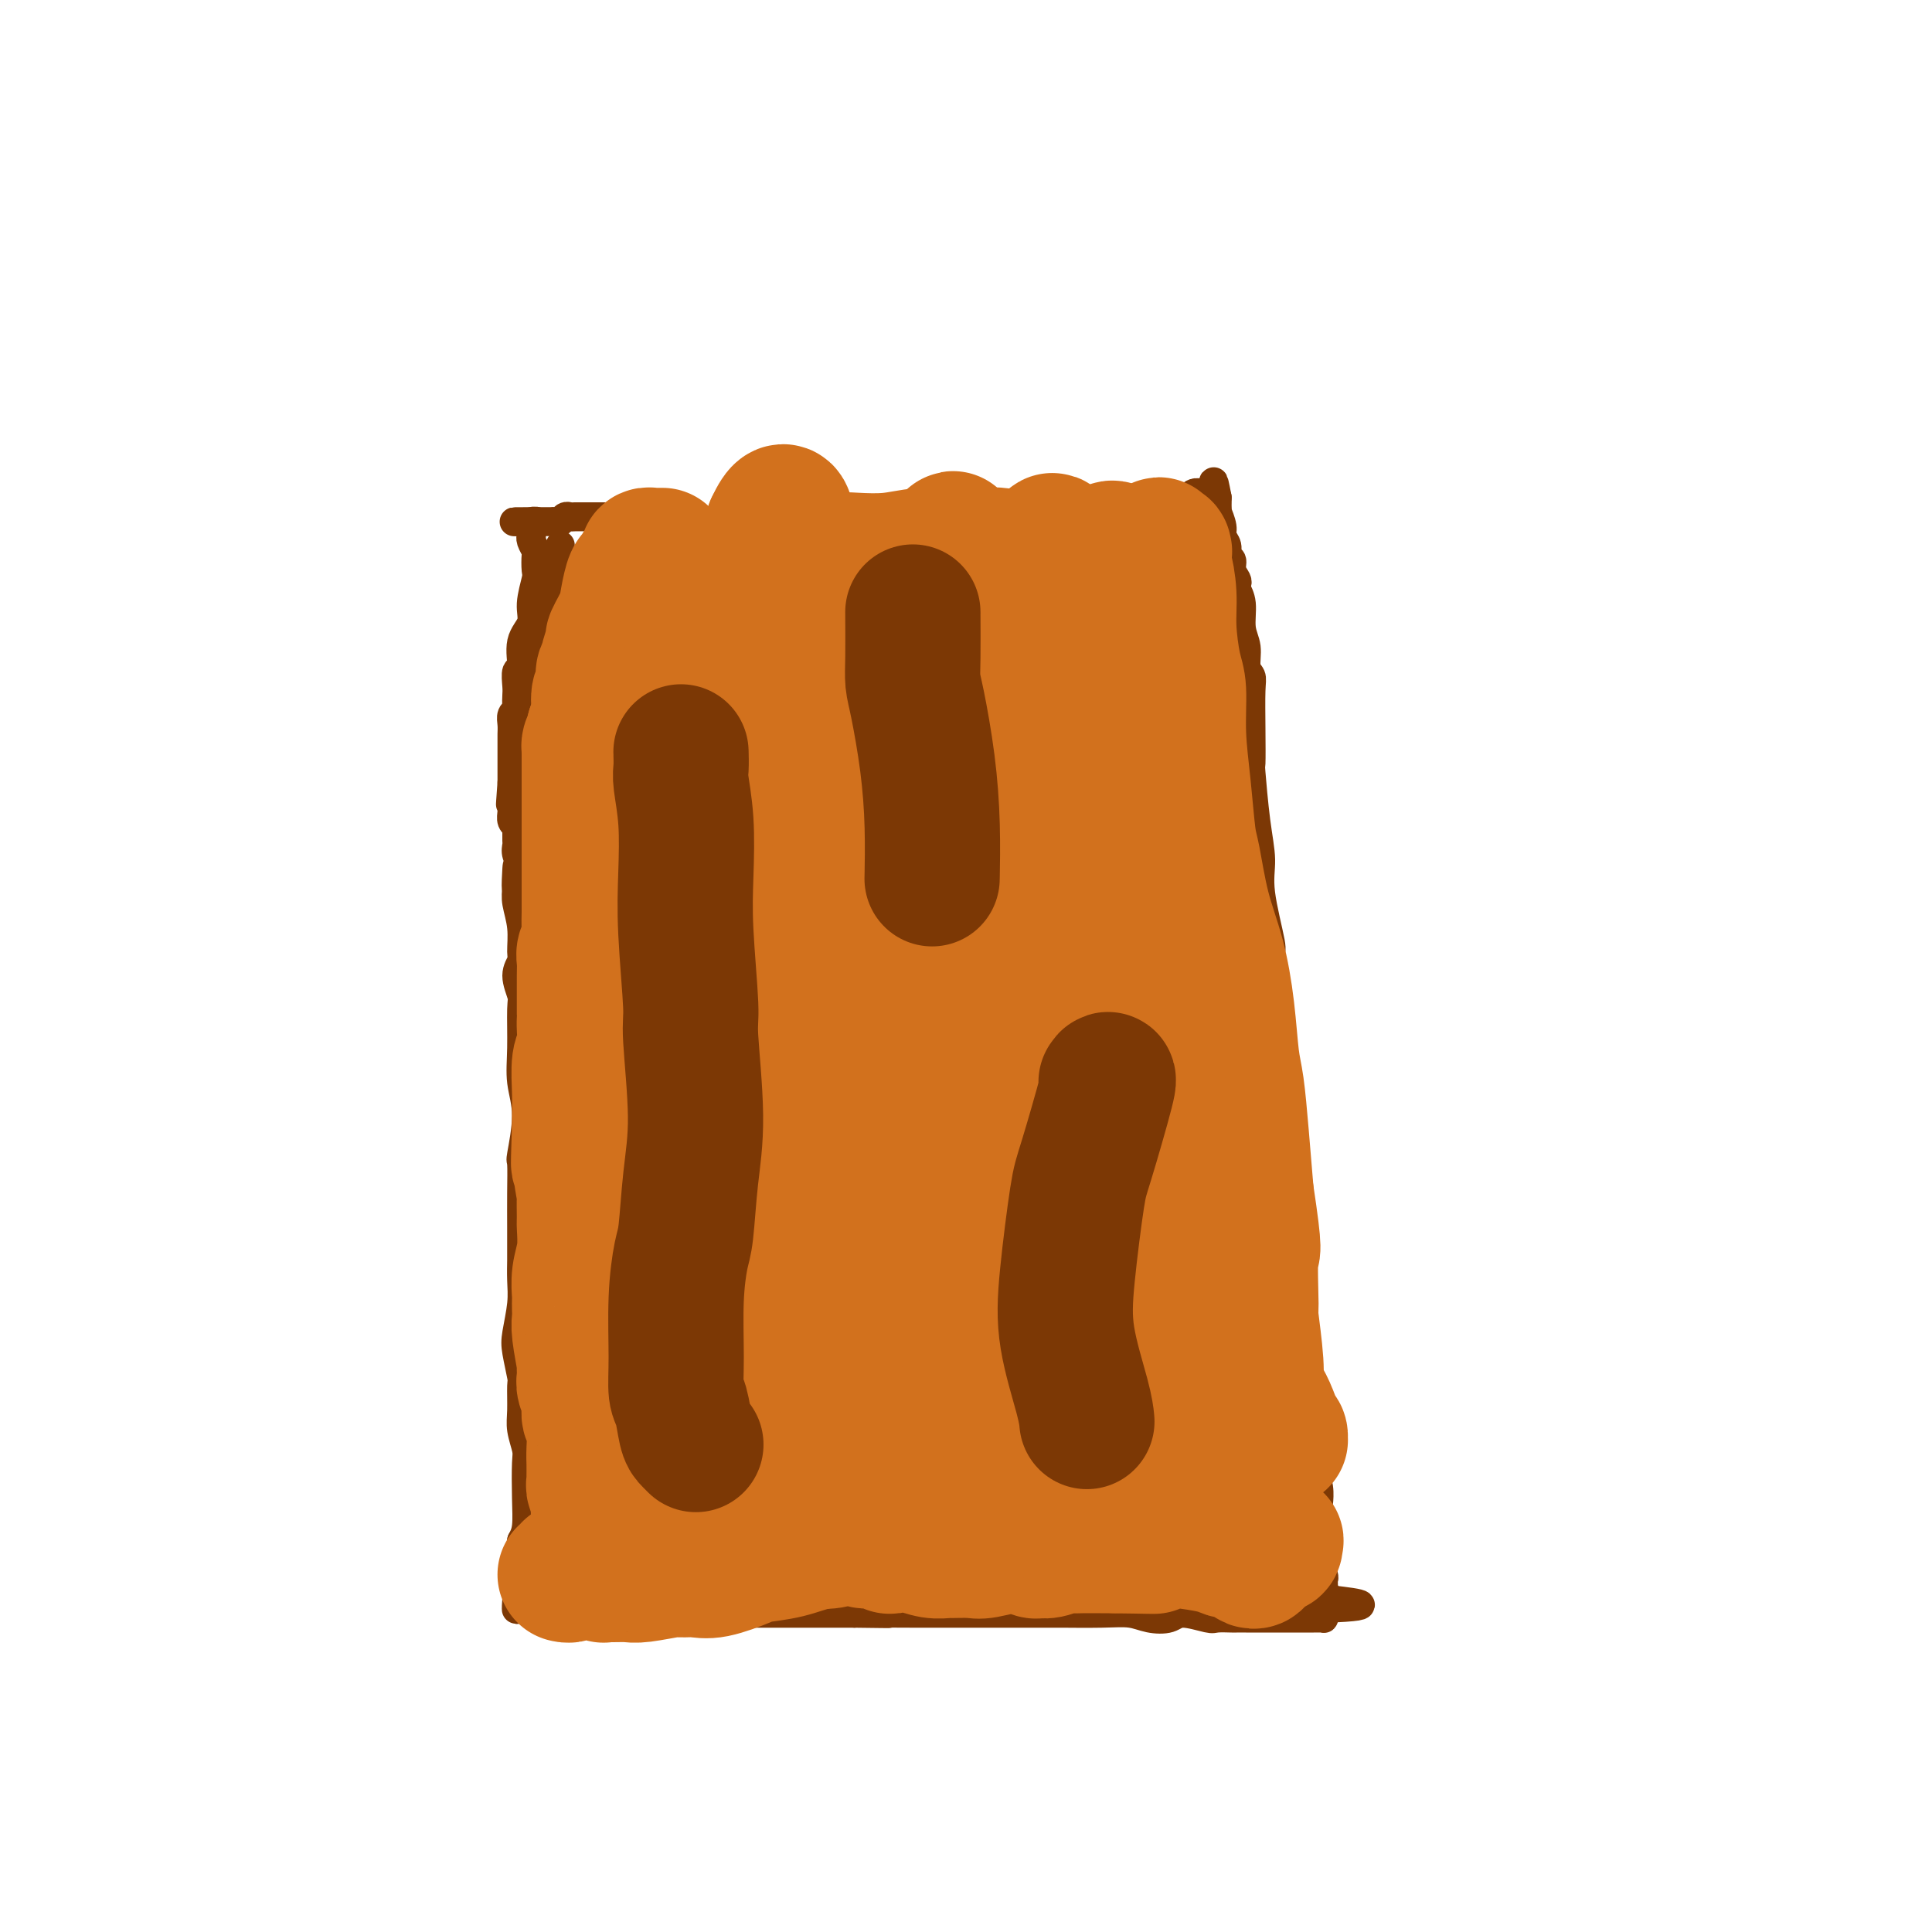 <svg viewBox='0 0 400 400' version='1.1' xmlns='http://www.w3.org/2000/svg' xmlns:xlink='http://www.w3.org/1999/xlink'><g fill='none' stroke='#7C3805' stroke-width='6' stroke-linecap='round' stroke-linejoin='round'><path d='M116,113c0.000,0.033 0.000,0.066 0,0c-0.000,-0.066 -0.000,-0.230 0,0c0.000,0.230 0.000,0.853 0,1c-0.000,0.147 -0.000,-0.181 0,0c0.000,0.181 0.001,0.871 0,1c-0.001,0.129 -0.004,-0.305 0,0c0.004,0.305 0.016,1.348 0,2c-0.016,0.652 -0.060,0.914 0,2c0.060,1.086 0.223,2.995 0,4c-0.223,1.005 -0.833,1.107 -1,2c-0.167,0.893 0.110,2.577 0,4c-0.110,1.423 -0.608,2.583 -1,4c-0.392,1.417 -0.678,3.090 -1,4c-0.322,0.910 -0.679,1.056 -1,2c-0.321,0.944 -0.607,2.687 -1,4c-0.393,1.313 -0.894,2.197 -1,3c-0.106,0.803 0.182,1.526 0,3c-0.182,1.474 -0.833,3.698 -1,5c-0.167,1.302 0.151,1.680 0,3c-0.151,1.320 -0.773,3.580 -1,5c-0.227,1.420 -0.061,1.999 0,3c0.061,1.001 0.016,2.423 0,4c-0.016,1.577 -0.005,3.308 0,5c0.005,1.692 0.002,3.346 0,5'/><path d='M108,179c-1.469,10.303 -1.140,3.062 -1,1c0.140,-2.062 0.091,1.057 0,3c-0.091,1.943 -0.225,2.710 0,4c0.225,1.290 0.810,3.102 1,5c0.190,1.898 -0.016,3.883 0,5c0.016,1.117 0.253,1.367 0,2c-0.253,0.633 -0.997,1.647 -1,3c-0.003,1.353 0.736,3.043 1,4c0.264,0.957 0.053,1.182 0,3c-0.053,1.818 0.052,5.229 0,8c-0.052,2.771 -0.263,4.903 0,7c0.263,2.097 0.999,4.159 1,7c0.001,2.841 -0.732,6.460 -1,8c-0.268,1.540 -0.072,1.002 0,2c0.072,0.998 0.019,3.533 0,6c-0.019,2.467 -0.004,4.867 0,7c0.004,2.133 -0.002,3.999 0,5c0.002,1.001 0.014,1.136 0,2c-0.014,0.864 -0.052,2.456 0,4c0.052,1.544 0.196,3.040 0,5c-0.196,1.960 -0.732,4.383 -1,6c-0.268,1.617 -0.269,2.427 0,4c0.269,1.573 0.808,3.910 1,5c0.192,1.090 0.037,0.935 0,2c-0.037,1.065 0.042,3.350 0,5c-0.042,1.650 -0.207,2.665 0,4c0.207,1.335 0.785,2.990 1,4c0.215,1.010 0.068,1.374 0,3c-0.068,1.626 -0.057,4.515 0,7c0.057,2.485 0.159,4.567 0,6c-0.159,1.433 -0.580,2.216 -1,3'/><path d='M108,319c0.061,22.685 0.213,9.399 0,6c-0.213,-3.399 -0.790,3.089 -1,6c-0.210,2.911 -0.052,2.244 0,2c0.052,-0.244 -0.001,-0.065 0,0c0.001,0.065 0.056,0.017 0,0c-0.056,-0.017 -0.223,-0.004 0,0c0.223,0.004 0.834,0.000 1,0c0.166,-0.000 -0.115,0.004 0,0c0.115,-0.004 0.627,-0.016 1,0c0.373,0.016 0.608,0.061 1,0c0.392,-0.061 0.940,-0.226 2,0c1.060,0.226 2.631,0.845 4,1c1.369,0.155 2.535,-0.154 4,0c1.465,0.154 3.230,0.769 4,1c0.770,0.231 0.547,0.076 2,0c1.453,-0.076 4.584,-0.073 7,0c2.416,0.073 4.119,0.216 6,0c1.881,-0.216 3.940,-0.790 5,-1c1.060,-0.210 1.121,-0.056 3,0c1.879,0.056 5.575,0.015 8,0c2.425,-0.015 3.578,-0.004 5,0c1.422,0.004 3.114,0.001 6,0c2.886,-0.001 6.968,-0.000 9,0c2.032,0.000 2.016,0.000 2,0'/><path d='M177,334c11.337,0.155 5.680,0.041 5,0c-0.680,-0.041 3.619,-0.011 7,0c3.381,0.011 5.845,0.003 7,0c1.155,-0.003 1.000,-0.001 2,0c1.000,0.001 3.154,0.000 6,0c2.846,-0.000 6.382,-0.001 9,0c2.618,0.001 4.317,0.004 5,0c0.683,-0.004 0.350,-0.014 2,0c1.650,0.014 5.282,0.051 8,0c2.718,-0.051 4.522,-0.192 6,0c1.478,0.192 2.632,0.717 4,1c1.368,0.283 2.952,0.325 4,0c1.048,-0.325 1.562,-1.015 3,-1c1.438,0.015 3.802,0.736 5,1c1.198,0.264 1.230,0.071 2,0c0.770,-0.071 2.277,-0.019 3,0c0.723,0.019 0.663,0.005 1,0c0.337,-0.005 1.073,-0.001 2,0c0.927,0.001 2.045,0.000 3,0c0.955,-0.000 1.747,-0.000 3,0c1.253,0.000 2.966,-0.000 4,0c1.034,0.000 1.387,0.001 2,0c0.613,-0.001 1.485,-0.003 2,0c0.515,0.003 0.674,0.012 1,0c0.326,-0.012 0.819,-0.044 1,0c0.181,0.044 0.049,0.166 0,0c-0.049,-0.166 -0.014,-0.619 0,-1c0.014,-0.381 0.007,-0.691 0,-1'/><path d='M274,333c15.006,-0.548 4.021,-1.418 0,-2c-4.021,-0.582 -1.077,-0.877 0,-1c1.077,-0.123 0.288,-0.075 0,0c-0.288,0.075 -0.076,0.177 0,0c0.076,-0.177 0.017,-0.633 0,-1c-0.017,-0.367 0.010,-0.644 0,-1c-0.010,-0.356 -0.055,-0.789 0,-1c0.055,-0.211 0.211,-0.198 0,-1c-0.211,-0.802 -0.788,-2.420 -1,-4c-0.212,-1.580 -0.060,-3.124 0,-5c0.060,-1.876 0.027,-4.086 0,-5c-0.027,-0.914 -0.050,-0.532 0,-1c0.050,-0.468 0.171,-1.785 0,-3c-0.171,-1.215 -0.634,-2.326 -1,-4c-0.366,-1.674 -0.634,-3.909 -1,-6c-0.366,-2.091 -0.829,-4.037 -1,-5c-0.171,-0.963 -0.050,-0.944 0,-2c0.050,-1.056 0.028,-3.188 0,-5c-0.028,-1.812 -0.063,-3.303 0,-5c0.063,-1.697 0.225,-3.601 0,-5c-0.225,-1.399 -0.838,-2.295 -1,-3c-0.162,-0.705 0.128,-1.219 0,-2c-0.128,-0.781 -0.675,-1.829 -1,-4c-0.325,-2.171 -0.427,-5.464 -1,-8c-0.573,-2.536 -1.618,-4.315 -2,-5c-0.382,-0.685 -0.102,-0.277 0,-2c0.102,-1.723 0.027,-5.578 0,-9c-0.027,-3.422 -0.007,-6.412 0,-8c0.007,-1.588 0.002,-1.774 0,-4c-0.002,-2.226 -0.001,-6.493 0,-9c0.001,-2.507 0.000,-3.253 0,-4'/><path d='M265,218c0.042,-6.117 0.147,-3.408 0,-4c-0.147,-0.592 -0.546,-4.484 -1,-8c-0.454,-3.516 -0.961,-6.657 -1,-8c-0.039,-1.343 0.392,-0.887 0,-3c-0.392,-2.113 -1.608,-6.796 -2,-10c-0.392,-3.204 0.039,-4.930 0,-7c-0.039,-2.070 -0.547,-4.483 -1,-8c-0.453,-3.517 -0.852,-8.136 -1,-10c-0.148,-1.864 -0.044,-0.973 0,-2c0.044,-1.027 0.027,-3.972 0,-7c-0.027,-3.028 -0.064,-6.139 0,-8c0.064,-1.861 0.228,-2.473 0,-3c-0.228,-0.527 -0.849,-0.971 -1,-2c-0.151,-1.029 0.170,-2.643 0,-4c-0.170,-1.357 -0.829,-2.457 -1,-4c-0.171,-1.543 0.146,-3.529 0,-5c-0.146,-1.471 -0.756,-2.425 -1,-3c-0.244,-0.575 -0.122,-0.769 0,-1c0.122,-0.231 0.244,-0.499 0,-1c-0.244,-0.501 -0.854,-1.237 -1,-2c-0.146,-0.763 0.172,-1.554 0,-2c-0.172,-0.446 -0.835,-0.548 -1,-1c-0.165,-0.452 0.166,-1.255 0,-2c-0.166,-0.745 -0.829,-1.432 -1,-2c-0.171,-0.568 0.150,-1.017 0,-2c-0.150,-0.983 -0.772,-2.502 -1,-3c-0.228,-0.498 -0.061,0.024 0,0c0.061,-0.024 0.016,-0.594 0,-1c-0.016,-0.406 -0.004,-0.648 0,-1c0.004,-0.352 0.001,-0.815 0,-1c-0.001,-0.185 -0.001,-0.093 0,0'/><path d='M252,103c-1.156,-5.933 -0.547,-2.266 -1,-1c-0.453,1.266 -1.970,0.129 -3,0c-1.030,-0.129 -1.574,0.749 -2,1c-0.426,0.251 -0.733,-0.125 -1,0c-0.267,0.125 -0.493,0.751 -1,1c-0.507,0.249 -1.294,0.119 -2,0c-0.706,-0.119 -1.331,-0.228 -2,0c-0.669,0.228 -1.381,0.793 -2,1c-0.619,0.207 -1.146,0.055 -2,0c-0.854,-0.055 -2.036,-0.015 -4,0c-1.964,0.015 -4.709,0.004 -7,0c-2.291,-0.004 -4.127,-0.001 -5,0c-0.873,0.001 -0.784,-0.001 -2,0c-1.216,0.001 -3.736,0.004 -6,0c-2.264,-0.004 -4.272,-0.016 -6,0c-1.728,0.016 -3.175,0.061 -5,0c-1.825,-0.061 -4.028,-0.226 -5,0c-0.972,0.226 -0.712,0.844 -2,1c-1.288,0.156 -4.125,-0.151 -6,0c-1.875,0.151 -2.788,0.758 -4,1c-1.212,0.242 -2.724,0.117 -4,0c-1.276,-0.117 -2.315,-0.228 -3,0c-0.685,0.228 -1.015,0.793 -2,1c-0.985,0.207 -2.624,0.055 -4,0c-1.376,-0.055 -2.489,-0.015 -3,0c-0.511,0.015 -0.420,0.004 -1,0c-0.580,-0.004 -1.829,-0.001 -3,0c-1.171,0.001 -2.262,0.000 -3,0c-0.738,-0.000 -1.122,-0.000 -2,0c-0.878,0.000 -2.251,0.000 -3,0c-0.749,-0.000 -0.875,-0.000 -1,0'/><path d='M155,108c-15.523,0.774 -5.831,0.208 -3,0c2.831,-0.208 -1.198,-0.060 -3,0c-1.802,0.060 -1.375,0.030 -2,0c-0.625,-0.030 -2.302,-0.061 -3,0c-0.698,0.061 -0.417,0.212 -1,0c-0.583,-0.212 -2.029,-0.789 -3,-1c-0.971,-0.211 -1.467,-0.057 -2,0c-0.533,0.057 -1.102,0.015 -2,0c-0.898,-0.015 -2.123,-0.004 -3,0c-0.877,0.004 -1.405,0.001 -2,0c-0.595,-0.001 -1.259,-0.000 -2,0c-0.741,0.000 -1.561,0.000 -2,0c-0.439,-0.000 -0.498,0.000 -1,0c-0.502,-0.000 -1.448,-0.000 -2,0c-0.552,0.000 -0.711,0.000 -1,0c-0.289,-0.000 -0.707,-0.001 -1,0c-0.293,0.001 -0.460,0.004 -1,0c-0.540,-0.004 -1.454,-0.015 -2,0c-0.546,0.015 -0.725,0.057 -1,0c-0.275,-0.057 -0.647,-0.211 -1,0c-0.353,0.211 -0.687,0.789 -1,1c-0.313,0.211 -0.605,0.057 -1,0c-0.395,-0.057 -0.893,-0.015 -1,0c-0.107,0.015 0.178,0.004 0,0c-0.178,-0.004 -0.818,-0.001 -1,0c-0.182,0.001 0.096,0.000 0,0c-0.096,-0.000 -0.564,-0.000 -1,0c-0.436,0.000 -0.838,0.000 -1,0c-0.162,-0.000 -0.082,-0.000 0,0c0.082,0.000 0.166,0.000 0,0c-0.166,-0.000 -0.583,-0.000 -1,0'/><path d='M110,108c-6.962,0.017 -1.865,0.060 0,0c1.865,-0.060 0.500,-0.222 0,0c-0.500,0.222 -0.134,0.830 0,1c0.134,0.170 0.035,-0.096 0,0c-0.035,0.096 -0.006,0.555 0,1c0.006,0.445 -0.013,0.877 0,1c0.013,0.123 0.056,-0.062 0,0c-0.056,0.062 -0.210,0.370 0,1c0.210,0.630 0.784,1.582 1,2c0.216,0.418 0.074,0.303 0,1c-0.074,0.697 -0.080,2.207 0,3c0.080,0.793 0.247,0.868 0,2c-0.247,1.132 -0.907,3.320 -1,5c-0.093,1.680 0.381,2.852 0,4c-0.381,1.148 -1.619,2.271 -2,4c-0.381,1.729 0.094,4.064 0,5c-0.094,0.936 -0.756,0.475 -1,1c-0.244,0.525 -0.069,2.038 0,3c0.069,0.962 0.033,1.374 0,2c-0.033,0.626 -0.061,1.466 0,2c0.061,0.534 0.213,0.762 0,1c-0.213,0.238 -0.789,0.486 -1,1c-0.211,0.514 -0.057,1.292 0,2c0.057,0.708 0.015,1.344 0,2c-0.015,0.656 -0.004,1.330 0,2c0.004,0.670 0.001,1.334 0,2c-0.001,0.666 -0.000,1.333 0,2c0.000,0.667 0.000,1.333 0,2c-0.000,0.667 -0.000,1.333 0,2'/><path d='M106,162c-0.618,8.500 -0.162,2.751 0,1c0.162,-1.751 0.029,0.497 0,2c-0.029,1.503 0.045,2.261 0,3c-0.045,0.739 -0.208,1.459 0,2c0.208,0.541 0.788,0.904 1,1c0.212,0.096 0.056,-0.074 0,0c-0.056,0.074 -0.010,0.391 0,1c0.010,0.609 -0.014,1.509 0,2c0.014,0.491 0.067,0.574 0,1c-0.067,0.426 -0.256,1.197 0,2c0.256,0.803 0.955,1.638 1,2c0.045,0.362 -0.565,0.251 0,1c0.565,0.749 2.304,2.357 3,3c0.696,0.643 0.348,0.322 0,0'/></g>
<g fill='none' stroke='#D2711D' stroke-width='28' stroke-linecap='round' stroke-linejoin='round'><path d='M137,115c0.121,0.000 0.243,0.000 0,0c-0.243,-0.000 -0.850,-0.000 -1,0c-0.150,0.000 0.157,0.000 0,0c-0.157,-0.000 -0.778,-0.001 -1,0c-0.222,0.001 -0.045,0.004 0,0c0.045,-0.004 -0.044,-0.013 0,0c0.044,0.013 0.219,0.049 0,0c-0.219,-0.049 -0.832,-0.184 -1,0c-0.168,0.184 0.109,0.688 0,1c-0.109,0.312 -0.605,0.431 -1,1c-0.395,0.569 -0.688,1.589 -1,2c-0.312,0.411 -0.643,0.212 -1,1c-0.357,0.788 -0.741,2.562 -1,4c-0.259,1.438 -0.394,2.541 -1,4c-0.606,1.459 -1.683,3.273 -2,4c-0.317,0.727 0.125,0.367 0,1c-0.125,0.633 -0.818,2.259 -1,3c-0.182,0.741 0.149,0.597 0,1c-0.149,0.403 -0.776,1.352 -1,2c-0.224,0.648 -0.045,0.995 0,1c0.045,0.005 -0.043,-0.333 0,0c0.043,0.333 0.218,1.337 0,2c-0.218,0.663 -0.828,0.986 -1,2c-0.172,1.014 0.094,2.718 0,4c-0.094,1.282 -0.547,2.141 -1,3'/><path d='M123,151c-1.309,4.802 -1.083,3.307 -1,3c0.083,-0.307 0.022,0.574 0,1c-0.022,0.426 -0.006,0.397 0,1c0.006,0.603 0.002,1.838 0,3c-0.002,1.162 -0.000,2.250 0,3c0.000,0.750 0.000,1.161 0,2c-0.000,0.839 -0.000,2.107 0,3c0.000,0.893 0.000,1.411 0,2c-0.000,0.589 -0.000,1.247 0,2c0.000,0.753 0.000,1.599 0,2c-0.000,0.401 -0.000,0.358 0,1c0.000,0.642 0.000,1.971 0,3c-0.000,1.029 -0.000,1.759 0,3c0.000,1.241 0.001,2.994 0,4c-0.001,1.006 -0.004,1.267 0,2c0.004,0.733 0.015,1.939 0,3c-0.015,1.061 -0.057,1.976 0,3c0.057,1.024 0.211,2.156 0,3c-0.211,0.844 -0.789,1.400 -1,2c-0.211,0.600 -0.057,1.243 0,2c0.057,0.757 0.015,1.627 0,3c-0.015,1.373 -0.004,3.247 0,4c0.004,0.753 0.002,0.383 0,1c-0.002,0.617 -0.004,2.220 0,3c0.004,0.780 0.015,0.736 0,1c-0.015,0.264 -0.057,0.836 0,2c0.057,1.164 0.211,2.920 0,4c-0.211,1.080 -0.789,1.485 -1,3c-0.211,1.515 -0.057,4.139 0,6c0.057,1.861 0.016,2.960 0,4c-0.016,1.040 -0.008,2.020 0,3'/><path d='M120,233c-0.448,13.523 -0.067,6.331 0,4c0.067,-2.331 -0.178,0.198 0,3c0.178,2.802 0.781,5.876 1,7c0.219,1.124 0.055,0.298 0,1c-0.055,0.702 -0.001,2.931 0,4c0.001,1.069 -0.052,0.978 0,2c0.052,1.022 0.210,3.155 0,5c-0.210,1.845 -0.788,3.400 -1,5c-0.212,1.600 -0.058,3.243 0,4c0.058,0.757 0.019,0.628 0,1c-0.019,0.372 -0.019,1.247 0,2c0.019,0.753 0.058,1.385 0,2c-0.058,0.615 -0.213,1.214 0,3c0.213,1.786 0.793,4.760 1,6c0.207,1.240 0.040,0.745 0,1c-0.040,0.255 0.046,1.259 0,2c-0.046,0.741 -0.222,1.220 0,2c0.222,0.780 0.844,1.860 1,3c0.156,1.140 -0.154,2.340 0,3c0.154,0.660 0.773,0.780 1,2c0.227,1.220 0.061,3.542 0,5c-0.061,1.458 -0.017,2.054 0,3c0.017,0.946 0.008,2.242 0,3c-0.008,0.758 -0.016,0.977 0,1c0.016,0.023 0.057,-0.152 0,0c-0.057,0.152 -0.211,0.629 0,1c0.211,0.371 0.789,0.636 1,1c0.211,0.364 0.057,0.829 0,1c-0.057,0.171 -0.016,0.049 0,0c0.016,-0.049 0.008,-0.024 0,0'/><path d='M124,310c0.619,12.156 0.166,4.046 0,1c-0.166,-3.046 -0.046,-1.028 0,0c0.046,1.028 0.016,1.066 0,1c-0.016,-0.066 -0.018,-0.235 0,0c0.018,0.235 0.057,0.876 0,1c-0.057,0.124 -0.211,-0.268 0,0c0.211,0.268 0.788,1.196 1,2c0.212,0.804 0.060,1.482 0,2c-0.060,0.518 -0.026,0.875 0,1c0.026,0.125 0.045,0.020 0,0c-0.045,-0.020 -0.155,0.047 0,0c0.155,-0.047 0.576,-0.208 1,0c0.424,0.208 0.851,0.784 2,1c1.149,0.216 3.021,0.072 4,0c0.979,-0.072 1.067,-0.071 2,0c0.933,0.071 2.713,0.211 4,0c1.287,-0.211 2.082,-0.775 3,-1c0.918,-0.225 1.959,-0.113 3,0'/><path d='M144,318c3.315,-0.154 3.603,-0.037 4,0c0.397,0.037 0.903,-0.004 2,0c1.097,0.004 2.785,0.054 4,0c1.215,-0.054 1.955,-0.211 3,0c1.045,0.211 2.393,0.790 3,1c0.607,0.210 0.471,0.053 1,0c0.529,-0.053 1.723,0.000 3,0c1.277,-0.000 2.637,-0.054 4,0c1.363,0.054 2.731,0.215 4,0c1.269,-0.215 2.440,-0.805 3,-1c0.560,-0.195 0.507,0.004 1,0c0.493,-0.004 1.530,-0.211 2,0c0.470,0.211 0.372,0.840 1,1c0.628,0.160 1.980,-0.150 3,0c1.020,0.150 1.706,0.758 2,1c0.294,0.242 0.194,0.117 1,0c0.806,-0.117 2.516,-0.228 4,0c1.484,0.228 2.740,0.794 4,1c1.260,0.206 2.524,0.050 3,0c0.476,-0.050 0.162,0.004 1,0c0.838,-0.004 2.826,-0.068 4,0c1.174,0.068 1.535,0.268 3,0c1.465,-0.268 4.034,-1.004 6,-1c1.966,0.004 3.328,0.747 4,1c0.672,0.253 0.653,0.015 1,0c0.347,-0.015 1.058,0.192 2,0c0.942,-0.192 2.114,-0.784 3,-1c0.886,-0.216 1.485,-0.058 2,0c0.515,0.058 0.946,0.016 2,0c1.054,-0.016 2.730,-0.004 4,0c1.270,0.004 2.135,0.002 3,0'/><path d='M231,320c14.108,0.294 5.877,0.029 3,0c-2.877,-0.029 -0.399,0.178 2,0c2.399,-0.178 4.721,-0.742 6,-1c1.279,-0.258 1.516,-0.210 3,0c1.484,0.210 4.214,0.581 6,1c1.786,0.419 2.626,0.884 3,1c0.374,0.116 0.282,-0.118 1,0c0.718,0.118 2.246,0.587 3,1c0.754,0.413 0.735,0.770 1,1c0.265,0.230 0.813,0.332 1,0c0.187,-0.332 0.012,-1.098 0,-1c-0.012,0.098 0.140,1.059 0,0c-0.140,-1.059 -0.573,-4.139 -1,-7c-0.427,-2.861 -0.847,-5.503 -1,-7c-0.153,-1.497 -0.039,-1.849 0,-3c0.039,-1.151 0.005,-3.101 0,-4c-0.005,-0.899 0.021,-0.747 0,-1c-0.021,-0.253 -0.089,-0.911 0,-1c0.089,-0.089 0.334,0.390 0,-1c-0.334,-1.390 -1.247,-4.648 -2,-7c-0.753,-2.352 -1.346,-3.796 -2,-6c-0.654,-2.204 -1.369,-5.168 -2,-7c-0.631,-1.832 -1.180,-2.532 -2,-4c-0.820,-1.468 -1.913,-3.703 -3,-6c-1.087,-2.297 -2.168,-4.656 -3,-7c-0.832,-2.344 -1.416,-4.672 -2,-7'/><path d='M242,254c-2.349,-7.203 -0.223,-3.209 0,-3c0.223,0.209 -1.457,-3.365 -2,-6c-0.543,-2.635 0.050,-4.330 0,-6c-0.050,-1.670 -0.744,-3.314 -1,-5c-0.256,-1.686 -0.076,-3.415 0,-6c0.076,-2.585 0.047,-6.027 0,-8c-0.047,-1.973 -0.114,-2.476 0,-4c0.114,-1.524 0.408,-4.067 1,-7c0.592,-2.933 1.480,-6.256 2,-9c0.520,-2.744 0.671,-4.911 1,-6c0.329,-1.089 0.834,-1.101 1,-2c0.166,-0.899 -0.008,-2.686 0,-4c0.008,-1.314 0.198,-2.155 0,-3c-0.198,-0.845 -0.785,-1.694 -1,-2c-0.215,-0.306 -0.057,-0.067 0,0c0.057,0.067 0.015,-0.036 0,0c-0.015,0.036 -0.002,0.211 0,0c0.002,-0.211 -0.007,-0.808 0,-1c0.007,-0.192 0.030,0.019 0,0c-0.030,-0.019 -0.112,-0.270 0,0c0.112,0.270 0.418,1.060 0,-1c-0.418,-2.060 -1.562,-6.972 -2,-9c-0.438,-2.028 -0.171,-1.173 0,-1c0.171,0.173 0.246,-0.338 0,-3c-0.246,-2.662 -0.812,-7.476 -1,-9c-0.188,-1.524 0.001,0.241 0,-1c-0.001,-1.241 -0.193,-5.488 0,-9c0.193,-3.512 0.769,-6.289 1,-9c0.231,-2.711 0.115,-5.355 0,-8'/><path d='M241,132c-0.464,-9.043 -0.125,-3.649 0,-3c0.125,0.649 0.034,-3.447 0,-6c-0.034,-2.553 -0.013,-3.563 0,-5c0.013,-1.437 0.018,-3.300 0,-4c-0.018,-0.700 -0.057,-0.236 0,0c0.057,0.236 0.211,0.246 0,0c-0.211,-0.246 -0.789,-0.746 -1,-1c-0.211,-0.254 -0.057,-0.261 0,0c0.057,0.261 0.018,0.791 0,1c-0.018,0.209 -0.015,0.098 0,0c0.015,-0.098 0.042,-0.183 0,0c-0.042,0.183 -0.152,0.632 0,1c0.152,0.368 0.567,0.653 1,2c0.433,1.347 0.886,3.756 1,6c0.114,2.244 -0.110,4.325 0,7c0.110,2.675 0.554,5.945 1,8c0.446,2.055 0.892,2.894 1,5c0.108,2.106 -0.124,5.480 0,9c0.124,3.520 0.603,7.185 1,11c0.397,3.815 0.712,7.779 1,10c0.288,2.221 0.549,2.698 1,5c0.451,2.302 1.090,6.428 2,10c0.910,3.572 2.089,6.589 3,10c0.911,3.411 1.553,7.215 2,11c0.447,3.785 0.697,7.551 1,10c0.303,2.449 0.658,3.583 1,6c0.342,2.417 0.669,6.119 1,10c0.331,3.881 0.665,7.940 1,12'/><path d='M258,247c2.078,13.800 1.274,11.302 1,13c-0.274,1.698 -0.019,7.594 0,10c0.019,2.406 -0.198,1.322 0,3c0.198,1.678 0.812,6.117 1,9c0.188,2.883 -0.051,4.211 0,5c0.051,0.789 0.392,1.038 1,2c0.608,0.962 1.485,2.636 2,4c0.515,1.364 0.670,2.416 1,3c0.330,0.584 0.835,0.699 1,1c0.165,0.301 -0.009,0.789 0,1c0.009,0.211 0.202,0.145 0,0c-0.202,-0.145 -0.798,-0.369 -1,-1c-0.202,-0.631 -0.008,-1.671 -1,-4c-0.992,-2.329 -3.169,-5.948 -4,-8c-0.831,-2.052 -0.314,-2.535 -1,-5c-0.686,-2.465 -2.574,-6.910 -4,-11c-1.426,-4.090 -2.389,-7.824 -4,-12c-1.611,-4.176 -3.871,-8.793 -5,-11c-1.129,-2.207 -1.128,-2.002 -2,-6c-0.872,-3.998 -2.616,-12.198 -4,-18c-1.384,-5.802 -2.409,-9.207 -3,-13c-0.591,-3.793 -0.747,-7.975 -1,-12c-0.253,-4.025 -0.604,-7.893 -1,-10c-0.396,-2.107 -0.837,-2.452 -1,-4c-0.163,-1.548 -0.046,-4.299 0,-7c0.046,-2.701 0.023,-5.350 0,-8'/><path d='M233,168c-0.225,-8.066 0.713,-7.730 1,-8c0.287,-0.270 -0.078,-1.147 0,-3c0.078,-1.853 0.599,-4.683 1,-7c0.401,-2.317 0.682,-4.119 1,-6c0.318,-1.881 0.674,-3.839 1,-5c0.326,-1.161 0.623,-1.525 1,-3c0.377,-1.475 0.833,-4.060 1,-6c0.167,-1.940 0.045,-3.236 0,-4c-0.045,-0.764 -0.014,-0.995 0,-1c0.014,-0.005 0.010,0.216 0,0c-0.010,-0.216 -0.027,-0.870 0,-1c0.027,-0.130 0.098,0.262 0,0c-0.098,-0.262 -0.367,-1.180 -1,-2c-0.633,-0.820 -1.632,-1.543 -3,-2c-1.368,-0.457 -3.107,-0.647 -5,-1c-1.893,-0.353 -3.941,-0.869 -5,-1c-1.059,-0.131 -1.131,0.122 -2,0c-0.869,-0.122 -2.536,-0.621 -4,-1c-1.464,-0.379 -2.725,-0.638 -5,-1c-2.275,-0.362 -5.565,-0.825 -7,-1c-1.435,-0.175 -1.017,-0.061 -2,0c-0.983,0.061 -3.369,0.068 -6,0c-2.631,-0.068 -5.508,-0.211 -8,0c-2.492,0.211 -4.600,0.778 -7,1c-2.400,0.222 -5.093,0.101 -7,0c-1.907,-0.101 -3.026,-0.182 -5,0c-1.974,0.182 -4.801,0.626 -7,1c-2.199,0.374 -3.771,0.678 -6,1c-2.229,0.322 -5.114,0.661 -8,1'/><path d='M151,119c-8.903,0.619 -3.160,0.165 -2,0c1.160,-0.165 -2.263,-0.043 -4,0c-1.737,0.043 -1.788,0.005 -2,0c-0.212,-0.005 -0.586,0.023 -1,0c-0.414,-0.023 -0.869,-0.096 -1,0c-0.131,0.096 0.063,0.360 0,0c-0.063,-0.360 -0.384,-1.345 0,1c0.384,2.345 1.474,8.018 2,11c0.526,2.982 0.490,3.272 1,7c0.510,3.728 1.567,10.895 2,18c0.433,7.105 0.243,14.148 0,18c-0.243,3.852 -0.538,4.513 -1,8c-0.462,3.487 -1.090,9.801 -2,16c-0.910,6.199 -2.100,12.283 -3,18c-0.900,5.717 -1.509,11.068 -2,16c-0.491,4.932 -0.864,9.446 -1,11c-0.136,1.554 -0.036,0.149 0,0c0.036,-0.149 0.006,0.959 0,1c-0.006,0.041 0.010,-0.984 0,-5c-0.010,-4.016 -0.046,-11.024 0,-18c0.046,-6.976 0.175,-13.919 1,-23c0.825,-9.081 2.346,-20.300 3,-26c0.654,-5.700 0.441,-5.882 1,-10c0.559,-4.118 1.891,-12.171 4,-19c2.109,-6.829 4.996,-12.432 7,-17c2.004,-4.568 3.125,-8.101 4,-10c0.875,-1.899 1.505,-2.165 2,-3c0.495,-0.835 0.856,-2.239 1,-3c0.144,-0.761 0.072,-0.881 0,-1'/><path d='M160,109c3.477,-7.487 3.169,0.297 3,8c-0.169,7.703 -0.199,15.326 0,18c0.199,2.674 0.627,0.398 0,9c-0.627,8.602 -2.310,28.081 -3,37c-0.690,8.919 -0.387,7.276 -1,13c-0.613,5.724 -2.143,18.815 -3,26c-0.857,7.185 -1.042,8.466 -2,15c-0.958,6.534 -2.690,18.322 -4,28c-1.310,9.678 -2.198,17.245 -3,25c-0.802,7.755 -1.518,15.697 -2,20c-0.482,4.303 -0.729,4.967 -1,7c-0.271,2.033 -0.565,5.437 -1,7c-0.435,1.563 -1.011,1.287 -1,1c0.011,-0.287 0.609,-0.584 1,-2c0.391,-1.416 0.573,-3.949 1,-6c0.427,-2.051 1.097,-3.618 2,-9c0.903,-5.382 2.039,-14.578 3,-23c0.961,-8.422 1.747,-16.070 3,-27c1.253,-10.930 2.973,-25.144 4,-33c1.027,-7.856 1.362,-9.356 2,-16c0.638,-6.644 1.579,-18.434 3,-28c1.421,-9.566 3.321,-16.909 5,-23c1.679,-6.091 3.136,-10.931 5,-15c1.864,-4.069 4.134,-7.367 5,-9c0.866,-1.633 0.326,-1.600 0,-2c-0.326,-0.400 -0.440,-1.232 0,-2c0.440,-0.768 1.433,-1.471 0,3c-1.433,4.471 -5.291,14.116 -7,19c-1.709,4.884 -1.268,5.007 -2,10c-0.732,4.993 -2.638,14.855 -4,24c-1.362,9.145 -2.181,17.572 -3,26'/><path d='M160,210c-1.651,13.547 -2.279,22.414 -3,28c-0.721,5.586 -1.535,7.889 -3,14c-1.465,6.111 -3.583,16.029 -5,24c-1.417,7.971 -2.135,13.997 -3,19c-0.865,5.003 -1.879,8.985 -3,12c-1.121,3.015 -2.349,5.062 -3,6c-0.651,0.938 -0.725,0.767 -1,1c-0.275,0.233 -0.753,0.869 -1,1c-0.247,0.131 -0.264,-0.244 -1,-3c-0.736,-2.756 -2.191,-7.891 -3,-11c-0.809,-3.109 -0.971,-4.190 -1,-9c-0.029,-4.810 0.075,-13.349 1,-22c0.925,-8.651 2.671,-17.412 4,-27c1.329,-9.588 2.240,-20.001 5,-31c2.760,-10.999 7.368,-22.582 10,-29c2.632,-6.418 3.286,-7.671 5,-12c1.714,-4.329 4.486,-11.736 7,-16c2.514,-4.264 4.768,-5.387 6,-6c1.232,-0.613 1.440,-0.717 2,-1c0.560,-0.283 1.472,-0.746 1,3c-0.472,3.746 -2.326,11.699 -4,19c-1.674,7.301 -3.166,13.950 -5,23c-1.834,9.050 -4.011,20.503 -5,27c-0.989,6.497 -0.791,8.039 -2,14c-1.209,5.961 -3.827,16.341 -6,25c-2.173,8.659 -3.903,15.595 -5,22c-1.097,6.405 -1.562,12.277 -2,17c-0.438,4.723 -0.849,8.297 -1,10c-0.151,1.703 -0.041,1.535 0,2c0.041,0.465 0.012,1.561 0,2c-0.012,0.439 -0.006,0.219 0,0'/><path d='M144,312c0.119,2.621 1.915,-6.326 3,-11c1.085,-4.674 1.459,-5.073 3,-10c1.541,-4.927 4.248,-14.380 6,-24c1.752,-9.620 2.549,-19.406 5,-33c2.451,-13.594 6.554,-30.994 9,-41c2.446,-10.006 3.233,-12.616 5,-21c1.767,-8.384 4.515,-22.541 8,-33c3.485,-10.459 7.708,-17.222 10,-21c2.292,-3.778 2.653,-4.573 3,-5c0.347,-0.427 0.682,-0.486 1,-1c0.318,-0.514 0.621,-1.483 0,3c-0.621,4.483 -2.166,14.417 -5,25c-2.834,10.583 -6.955,21.813 -10,34c-3.045,12.187 -5.012,25.330 -8,39c-2.988,13.670 -6.995,27.867 -9,36c-2.005,8.133 -2.006,10.201 -3,16c-0.994,5.799 -2.981,15.329 -4,21c-1.019,5.671 -1.071,7.484 -1,8c0.071,0.516 0.264,-0.265 0,0c-0.264,0.265 -0.986,1.576 0,0c0.986,-1.576 3.678,-6.041 6,-12c2.322,-5.959 4.273,-13.414 7,-23c2.727,-9.586 6.229,-21.304 8,-28c1.771,-6.696 1.809,-8.369 4,-16c2.191,-7.631 6.533,-21.220 10,-33c3.467,-11.780 6.058,-21.752 9,-31c2.942,-9.248 6.236,-17.774 9,-24c2.764,-6.226 4.999,-10.153 6,-12c1.001,-1.847 0.770,-1.613 1,-2c0.230,-0.387 0.923,-1.396 1,-1c0.077,0.396 -0.461,2.198 -1,4'/><path d='M217,116c-1.813,5.275 -5.846,16.461 -8,22c-2.154,5.539 -2.429,5.430 -4,11c-1.571,5.570 -4.437,16.818 -7,27c-2.563,10.182 -4.823,19.299 -7,29c-2.177,9.701 -4.270,19.985 -6,30c-1.730,10.015 -3.095,19.759 -4,25c-0.905,5.241 -1.349,5.978 -2,10c-0.651,4.022 -1.510,11.329 -2,16c-0.490,4.671 -0.611,6.705 -1,8c-0.389,1.295 -1.045,1.852 -1,2c0.045,0.148 0.793,-0.114 1,0c0.207,0.114 -0.125,0.602 1,-3c1.125,-3.602 3.708,-11.294 6,-19c2.292,-7.706 4.295,-15.427 7,-27c2.705,-11.573 6.114,-26.999 8,-36c1.886,-9.001 2.249,-11.575 4,-20c1.751,-8.425 4.890,-22.699 8,-34c3.110,-11.301 6.189,-19.629 9,-26c2.811,-6.371 5.352,-10.786 7,-13c1.648,-2.214 2.401,-2.226 3,-3c0.599,-0.774 1.044,-2.310 2,-1c0.956,1.310 2.424,5.464 1,15c-1.424,9.536 -5.741,24.452 -8,33c-2.259,8.548 -2.459,10.728 -5,21c-2.541,10.272 -7.421,28.637 -11,44c-3.579,15.363 -5.856,27.725 -8,40c-2.144,12.275 -4.155,24.463 -5,31c-0.845,6.537 -0.526,7.422 -1,9c-0.474,1.578 -1.743,3.848 -2,5c-0.257,1.152 0.498,1.186 2,-3c1.502,-4.186 3.751,-12.593 6,-21'/><path d='M200,288c2.597,-9.493 5.091,-21.227 7,-28c1.909,-6.773 3.233,-8.585 5,-15c1.767,-6.415 3.977,-17.435 6,-26c2.023,-8.565 3.861,-14.677 5,-19c1.139,-4.323 1.581,-6.858 2,-8c0.419,-1.142 0.815,-0.891 1,-1c0.185,-0.109 0.160,-0.579 0,-1c-0.160,-0.421 -0.455,-0.794 -1,5c-0.545,5.794 -1.340,17.754 -2,24c-0.660,6.246 -1.186,6.777 -2,13c-0.814,6.223 -1.917,18.138 -3,29c-1.083,10.862 -2.145,20.669 -3,29c-0.855,8.331 -1.503,15.184 -2,20c-0.497,4.816 -0.845,7.595 -1,9c-0.155,1.405 -0.119,1.435 0,1c0.119,-0.435 0.319,-1.337 1,-2c0.681,-0.663 1.843,-1.088 3,-4c1.157,-2.912 2.310,-8.310 4,-13c1.690,-4.690 3.916,-8.673 5,-11c1.084,-2.327 1.026,-3.000 2,-5c0.974,-2.000 2.979,-5.328 4,-7c1.021,-1.672 1.059,-1.688 1,-2c-0.059,-0.312 -0.216,-0.921 0,0c0.216,0.921 0.804,3.371 1,5c0.196,1.629 -0.000,2.437 0,4c0.000,1.563 0.196,3.881 0,5c-0.196,1.119 -0.785,1.040 -1,1c-0.215,-0.040 -0.058,-0.042 0,0c0.058,0.042 0.016,0.127 0,0c-0.016,-0.127 -0.004,-0.465 0,-4c0.004,-3.535 0.002,-10.268 0,-17'/><path d='M232,270c-0.806,-6.712 -2.321,-13.493 -3,-17c-0.679,-3.507 -0.523,-3.739 -1,-6c-0.477,-2.261 -1.587,-6.551 -2,-8c-0.413,-1.449 -0.130,-0.057 0,0c0.130,0.057 0.108,-1.221 0,-1c-0.108,0.221 -0.302,1.942 0,5c0.302,3.058 1.098,7.453 3,13c1.902,5.547 4.909,12.246 7,18c2.091,5.754 3.266,10.564 6,16c2.734,5.436 7.027,11.499 9,14c1.973,2.501 1.625,1.440 3,3c1.375,1.560 4.474,5.742 6,8c1.526,2.258 1.478,2.592 2,3c0.522,0.408 1.614,0.891 2,1c0.386,0.109 0.068,-0.155 0,0c-0.068,0.155 0.116,0.729 0,1c-0.116,0.271 -0.532,0.237 -2,0c-1.468,-0.237 -3.987,-0.678 -5,-1c-1.013,-0.322 -0.519,-0.525 -2,-1c-1.481,-0.475 -4.938,-1.222 -7,-2c-2.062,-0.778 -2.730,-1.586 -4,-2c-1.270,-0.414 -3.143,-0.434 -5,-1c-1.857,-0.566 -3.696,-1.676 -5,-2c-1.304,-0.324 -2.071,0.140 -4,0c-1.929,-0.140 -5.019,-0.884 -7,-1c-1.981,-0.116 -2.852,0.395 -5,1c-2.148,0.605 -5.574,1.302 -9,2'/><path d='M209,313c-5.133,0.488 -5.466,0.709 -6,1c-0.534,0.291 -1.268,0.652 -3,1c-1.732,0.348 -4.460,0.684 -7,1c-2.540,0.316 -4.890,0.613 -7,1c-2.110,0.387 -3.980,0.863 -5,1c-1.020,0.137 -1.190,-0.067 -3,0c-1.810,0.067 -5.261,0.404 -8,1c-2.739,0.596 -4.767,1.452 -7,2c-2.233,0.548 -4.672,0.788 -6,1c-1.328,0.212 -1.545,0.396 -3,1c-1.455,0.604 -4.147,1.630 -6,2c-1.853,0.370 -2.866,0.085 -4,0c-1.134,-0.085 -2.390,0.030 -3,0c-0.610,-0.030 -0.574,-0.204 -2,0c-1.426,0.204 -4.315,0.788 -6,1c-1.685,0.212 -2.168,0.053 -3,0c-0.832,-0.053 -2.013,-0.000 -3,0c-0.987,0.000 -1.780,-0.053 -2,0c-0.220,0.053 0.134,0.210 0,0c-0.134,-0.210 -0.756,-0.788 -1,-1c-0.244,-0.212 -0.111,-0.057 0,0c0.111,0.057 0.199,0.015 0,0c-0.199,-0.015 -0.684,-0.005 -1,0c-0.316,0.005 -0.462,0.005 -1,0c-0.538,-0.005 -1.468,-0.015 -2,0c-0.532,0.015 -0.665,0.057 -1,0c-0.335,-0.057 -0.873,-0.211 -1,0c-0.127,0.211 0.158,0.788 0,1c-0.158,0.212 -0.759,0.061 -1,0c-0.241,-0.061 -0.120,-0.030 0,0'/></g>
<g fill='none' stroke='#7C3805' stroke-width='28' stroke-linecap='round' stroke-linejoin='round'><path d='M141,156c-0.008,-0.295 -0.016,-0.589 0,0c0.016,0.589 0.056,2.062 0,3c-0.056,0.938 -0.207,1.340 0,3c0.207,1.660 0.772,4.576 1,8c0.228,3.424 0.118,7.356 0,11c-0.118,3.644 -0.245,7.000 0,12c0.245,5.000 0.861,11.643 1,15c0.139,3.357 -0.200,3.426 0,7c0.200,3.574 0.940,10.652 1,16c0.060,5.348 -0.558,8.967 -1,13c-0.442,4.033 -0.708,8.481 -1,11c-0.292,2.519 -0.611,3.109 -1,5c-0.389,1.891 -0.847,5.084 -1,9c-0.153,3.916 0.000,8.555 0,12c-0.000,3.445 -0.154,5.697 0,7c0.154,1.303 0.616,1.655 1,3c0.384,1.345 0.691,3.681 1,5c0.309,1.319 0.619,1.622 1,2c0.381,0.378 0.833,0.833 1,1c0.167,0.167 0.048,0.048 0,0c-0.048,-0.048 -0.024,-0.024 0,0'/><path d='M189,127c-0.004,-0.352 -0.009,-0.704 0,1c0.009,1.704 0.030,5.465 0,8c-0.030,2.535 -0.113,3.844 0,5c0.113,1.156 0.423,2.161 1,5c0.577,2.839 1.423,7.514 2,12c0.577,4.486 0.886,8.785 1,13c0.114,4.215 0.033,8.347 0,10c-0.033,1.653 -0.016,0.826 0,0'/><path d='M229,224c0.407,-0.605 0.814,-1.211 0,2c-0.814,3.211 -2.849,10.238 -4,14c-1.151,3.762 -1.419,4.259 -2,8c-0.581,3.741 -1.476,10.726 -2,16c-0.524,5.274 -0.676,8.836 0,13c0.676,4.164 2.182,8.929 3,12c0.818,3.071 0.948,4.449 1,5c0.052,0.551 0.026,0.276 0,0'/></g>
</svg>